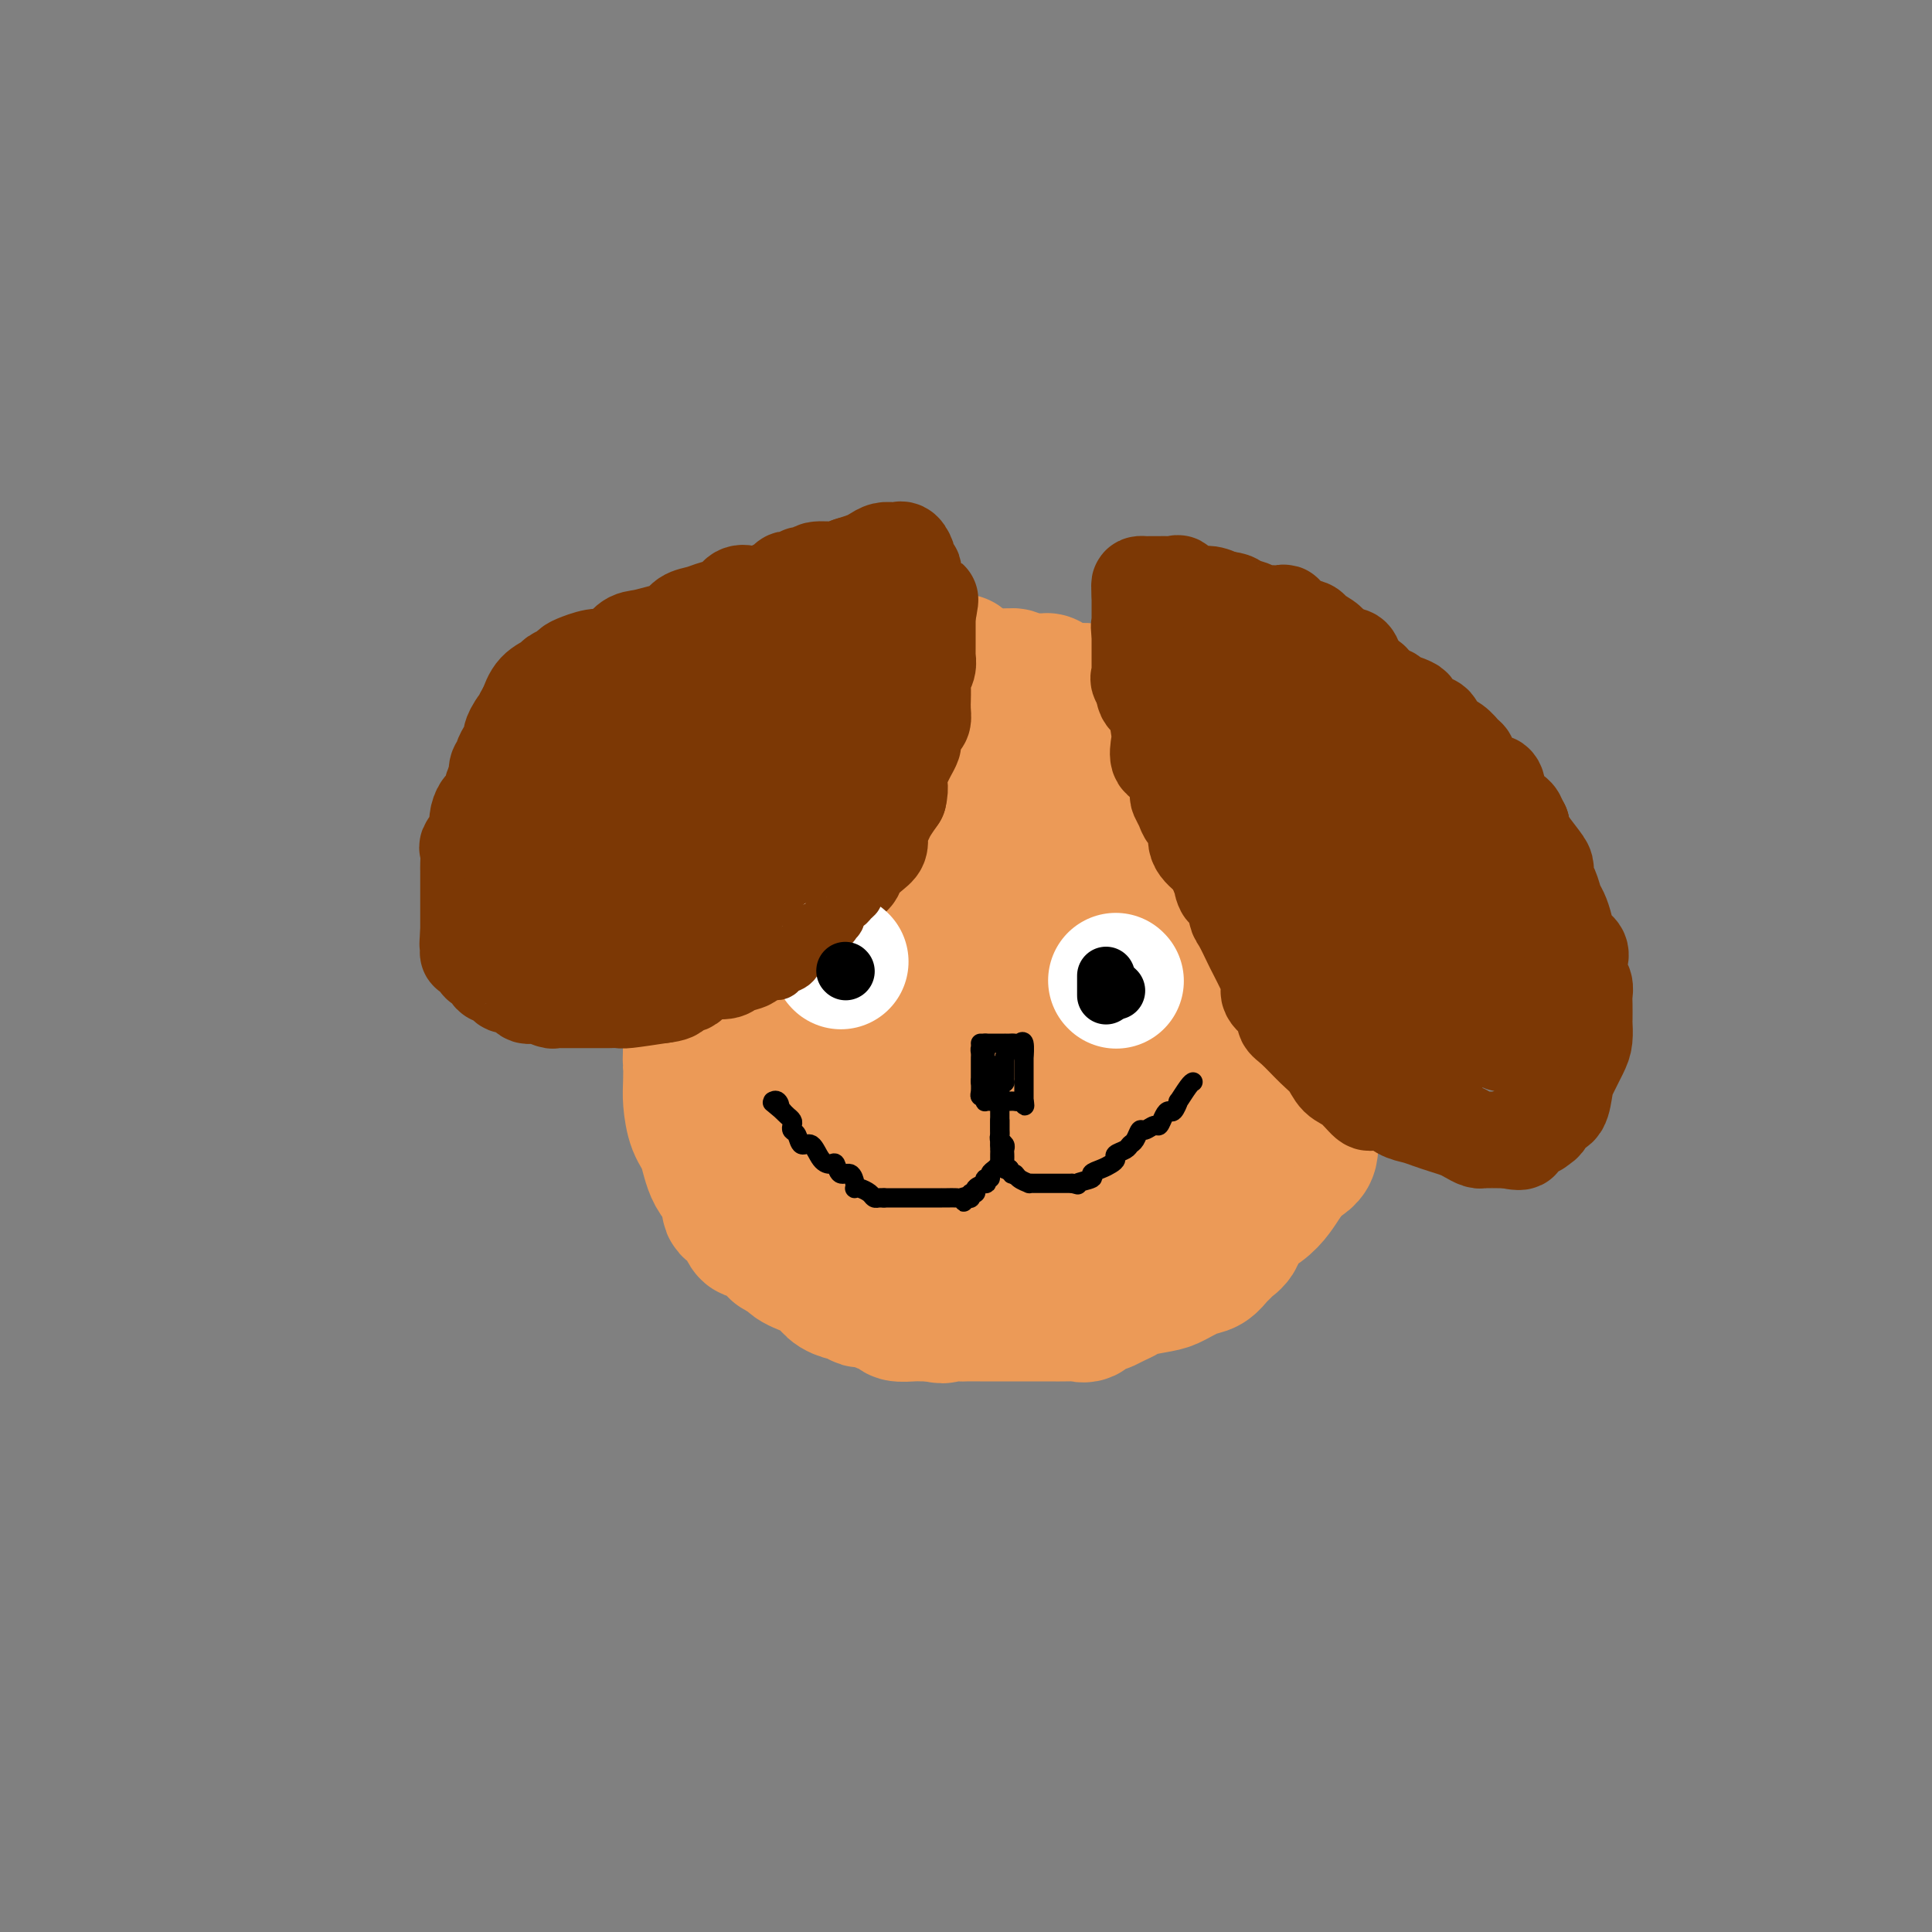 <svg viewBox='0 0 400 400' version='1.1' xmlns='http://www.w3.org/2000/svg' xmlns:xlink='http://www.w3.org/1999/xlink'><rect x="0" y="0" width="400" height="400" fill="#808080" stroke="none"/><g fill='none' stroke='#EC9A57' stroke-width='28' stroke-linecap='round' stroke-linejoin='round'><path d='M211,147c-0.450,-0.312 -0.900,-0.624 -1,-1c-0.100,-0.376 0.150,-0.815 0,-1c-0.150,-0.185 -0.699,-0.116 -1,0c-0.301,0.116 -0.353,0.281 -1,0c-0.647,-0.281 -1.890,-1.006 -3,-2c-1.110,-0.994 -2.087,-2.256 -3,-3c-0.913,-0.744 -1.763,-0.970 -2,-1c-0.237,-0.030 0.140,0.136 0,0c-0.140,-0.136 -0.798,-0.572 -1,-1c-0.202,-0.428 0.052,-0.847 0,-1c-0.052,-0.153 -0.408,-0.041 -1,0c-0.592,0.041 -1.419,0.012 -2,0c-0.581,-0.012 -0.916,-0.005 -1,0c-0.084,0.005 0.084,0.008 0,0c-0.084,-0.008 -0.420,-0.027 -1,0c-0.580,0.027 -1.403,0.100 -2,0c-0.597,-0.100 -0.968,-0.373 -2,0c-1.032,0.373 -2.723,1.392 -4,2c-1.277,0.608 -2.138,0.804 -3,1'/><path d='M183,140c-2.533,0.581 -2.364,0.533 -3,1c-0.636,0.467 -2.075,1.448 -3,2c-0.925,0.552 -1.334,0.674 -2,1c-0.666,0.326 -1.590,0.856 -2,1c-0.410,0.144 -0.308,-0.097 -1,0c-0.692,0.097 -2.178,0.532 -3,1c-0.822,0.468 -0.979,0.968 -1,1c-0.021,0.032 0.094,-0.406 0,0c-0.094,0.406 -0.396,1.654 -1,2c-0.604,0.346 -1.509,-0.212 -2,0c-0.491,0.212 -0.569,1.193 -1,2c-0.431,0.807 -1.215,1.442 -2,2c-0.785,0.558 -1.572,1.041 -2,2c-0.428,0.959 -0.499,2.396 -1,3c-0.501,0.604 -1.432,0.377 -2,1c-0.568,0.623 -0.772,2.097 -1,3c-0.228,0.903 -0.480,1.235 -1,2c-0.520,0.765 -1.309,1.965 -2,3c-0.691,1.035 -1.284,1.907 -2,3c-0.716,1.093 -1.553,2.407 -2,4c-0.447,1.593 -0.502,3.464 -1,5c-0.498,1.536 -1.440,2.736 -2,4c-0.560,1.264 -0.739,2.592 -1,4c-0.261,1.408 -0.606,2.895 -1,5c-0.394,2.105 -0.838,4.829 -1,7c-0.162,2.171 -0.044,3.788 0,5c0.044,1.212 0.012,2.018 0,3c-0.012,0.982 -0.003,2.139 0,3c0.003,0.861 0.001,1.424 0,2c-0.001,0.576 -0.000,1.165 0,2c0.000,0.835 0.000,1.918 0,3'/><path d='M143,217c-0.157,4.351 -0.050,2.727 0,3c0.050,0.273 0.042,2.443 0,4c-0.042,1.557 -0.119,2.503 0,4c0.119,1.497 0.433,3.547 1,5c0.567,1.453 1.388,2.311 2,4c0.612,1.689 1.014,4.209 2,6c0.986,1.791 2.554,2.852 3,4c0.446,1.148 -0.232,2.384 0,3c0.232,0.616 1.374,0.613 2,1c0.626,0.387 0.735,1.163 1,2c0.265,0.837 0.686,1.735 1,2c0.314,0.265 0.522,-0.102 1,0c0.478,0.102 1.225,0.674 2,1c0.775,0.326 1.579,0.405 2,1c0.421,0.595 0.459,1.706 1,2c0.541,0.294 1.586,-0.230 2,0c0.414,0.230 0.199,1.214 1,2c0.801,0.786 2.620,1.372 4,2c1.380,0.628 2.320,1.296 3,2c0.680,0.704 1.098,1.443 2,2c0.902,0.557 2.287,0.933 3,1c0.713,0.067 0.752,-0.175 1,0c0.248,0.175 0.704,0.768 1,1c0.296,0.232 0.430,0.105 1,0c0.570,-0.105 1.574,-0.186 2,0c0.426,0.186 0.274,0.638 1,1c0.726,0.362 2.330,0.633 3,1c0.670,0.367 0.406,0.830 1,1c0.594,0.170 2.044,0.046 3,0c0.956,-0.046 1.416,-0.013 2,0c0.584,0.013 1.292,0.007 2,0'/><path d='M193,272c3.386,0.774 1.851,0.207 2,0c0.149,-0.207 1.982,-0.056 3,0c1.018,0.056 1.220,0.015 2,0c0.780,-0.015 2.138,-0.004 3,0c0.862,0.004 1.230,0.001 2,0c0.770,-0.001 1.943,-0.000 3,0c1.057,0.000 1.998,-0.001 3,0c1.002,0.001 2.065,0.002 3,0c0.935,-0.002 1.741,-0.008 3,0c1.259,0.008 2.971,0.030 4,0c1.029,-0.030 1.374,-0.112 2,0c0.626,0.112 1.532,0.419 2,0c0.468,-0.419 0.496,-1.565 1,-2c0.504,-0.435 1.483,-0.158 2,0c0.517,0.158 0.572,0.197 1,0c0.428,-0.197 1.229,-0.629 2,-1c0.771,-0.371 1.511,-0.681 2,-1c0.489,-0.319 0.725,-0.648 2,-1c1.275,-0.352 3.588,-0.728 5,-1c1.412,-0.272 1.923,-0.441 3,-1c1.077,-0.559 2.719,-1.508 4,-2c1.281,-0.492 2.201,-0.526 3,-1c0.799,-0.474 1.475,-1.386 2,-2c0.525,-0.614 0.897,-0.930 1,-1c0.103,-0.070 -0.065,0.106 0,0c0.065,-0.106 0.363,-0.492 1,-1c0.637,-0.508 1.613,-1.136 2,-2c0.387,-0.864 0.186,-1.964 1,-3c0.814,-1.036 2.642,-2.010 4,-3c1.358,-0.990 2.245,-1.997 3,-3c0.755,-1.003 1.377,-2.001 2,-3'/><path d='M266,244c2.745,-3.404 1.608,-2.913 2,-3c0.392,-0.087 2.311,-0.753 3,-2c0.689,-1.247 0.146,-3.077 0,-4c-0.146,-0.923 0.104,-0.939 1,-2c0.896,-1.061 2.436,-3.166 3,-5c0.564,-1.834 0.151,-3.397 0,-4c-0.151,-0.603 -0.040,-0.247 0,-1c0.040,-0.753 0.011,-2.617 0,-4c-0.011,-1.383 -0.003,-2.285 0,-3c0.003,-0.715 0.001,-1.241 0,-2c-0.001,-0.759 0.000,-1.749 0,-3c-0.000,-1.251 -0.001,-2.763 0,-4c0.001,-1.237 0.004,-2.199 0,-3c-0.004,-0.801 -0.015,-1.440 0,-2c0.015,-0.560 0.057,-1.042 0,-2c-0.057,-0.958 -0.211,-2.393 0,-3c0.211,-0.607 0.789,-0.386 1,-1c0.211,-0.614 0.057,-2.061 0,-3c-0.057,-0.939 -0.015,-1.368 0,-2c0.015,-0.632 0.004,-1.466 0,-2c-0.004,-0.534 -0.001,-0.769 0,-1c0.001,-0.231 -0.000,-0.457 0,-1c0.000,-0.543 0.001,-1.402 0,-2c-0.001,-0.598 -0.004,-0.934 0,-1c0.004,-0.066 0.016,0.139 0,0c-0.016,-0.139 -0.059,-0.621 0,-1c0.059,-0.379 0.220,-0.654 0,-1c-0.220,-0.346 -0.822,-0.763 -1,-1c-0.178,-0.237 0.067,-0.295 0,-1c-0.067,-0.705 -0.448,-2.059 -1,-3c-0.552,-0.941 -1.276,-1.471 -2,-2'/><path d='M272,175c-0.836,-1.429 -0.927,-1.501 -1,-2c-0.073,-0.499 -0.128,-1.426 0,-2c0.128,-0.574 0.440,-0.794 0,-1c-0.440,-0.206 -1.633,-0.397 -2,-1c-0.367,-0.603 0.090,-1.618 0,-2c-0.090,-0.382 -0.728,-0.129 -1,0c-0.272,0.129 -0.178,0.136 0,0c0.178,-0.136 0.441,-0.415 0,-1c-0.441,-0.585 -1.585,-1.475 -2,-2c-0.415,-0.525 -0.100,-0.683 0,-1c0.100,-0.317 -0.014,-0.791 0,-1c0.014,-0.209 0.158,-0.151 0,0c-0.158,0.151 -0.617,0.395 -1,0c-0.383,-0.395 -0.690,-1.430 -1,-2c-0.310,-0.570 -0.622,-0.675 -1,-1c-0.378,-0.325 -0.823,-0.871 -1,-1c-0.177,-0.129 -0.085,0.158 0,0c0.085,-0.158 0.164,-0.761 0,-1c-0.164,-0.239 -0.570,-0.116 -1,0c-0.430,0.116 -0.885,0.223 -1,0c-0.115,-0.223 0.110,-0.778 0,-1c-0.110,-0.222 -0.555,-0.111 -1,0'/><path d='M259,156c-2.178,-2.956 -1.123,-0.845 -1,0c0.123,0.845 -0.688,0.423 -1,0c-0.312,-0.423 -0.126,-0.848 0,-1c0.126,-0.152 0.193,-0.030 0,0c-0.193,0.030 -0.644,-0.030 -1,0c-0.356,0.030 -0.616,0.152 -1,0c-0.384,-0.152 -0.890,-0.577 -1,-1c-0.110,-0.423 0.178,-0.846 0,-1c-0.178,-0.154 -0.822,-0.041 -1,0c-0.178,0.041 0.109,0.009 0,0c-0.109,-0.009 -0.614,0.005 -1,0c-0.386,-0.005 -0.655,-0.027 -1,0c-0.345,0.027 -0.768,0.105 -1,0c-0.232,-0.105 -0.272,-0.391 -1,-1c-0.728,-0.609 -2.143,-1.539 -3,-2c-0.857,-0.461 -1.158,-0.454 -2,-1c-0.842,-0.546 -2.227,-1.647 -3,-2c-0.773,-0.353 -0.935,0.042 -1,0c-0.065,-0.042 -0.032,-0.521 0,-1'/><path d='M240,146c-3.118,-1.774 -1.414,-1.207 -1,-1c0.414,0.207 -0.463,0.056 -1,0c-0.537,-0.056 -0.736,-0.015 -1,0c-0.264,0.015 -0.595,0.004 -1,0c-0.405,-0.004 -0.886,-0.001 -1,0c-0.114,0.001 0.139,0.001 0,0c-0.139,-0.001 -0.669,-0.003 -1,0c-0.331,0.003 -0.462,0.011 -1,0c-0.538,-0.011 -1.482,-0.041 -2,0c-0.518,0.041 -0.608,0.152 -1,0c-0.392,-0.152 -1.085,-0.566 -2,-1c-0.915,-0.434 -2.052,-0.887 -3,-1c-0.948,-0.113 -1.706,0.113 -3,0c-1.294,-0.113 -3.123,-0.566 -4,-1c-0.877,-0.434 -0.802,-0.848 -1,-1c-0.198,-0.152 -0.669,-0.041 -1,0c-0.331,0.041 -0.523,0.012 -1,0c-0.477,-0.012 -1.238,-0.006 -2,0'/><path d='M213,141c-4.355,-0.790 -1.742,-0.265 -1,0c0.742,0.265 -0.386,0.271 -1,0c-0.614,-0.271 -0.713,-0.817 -1,-1c-0.287,-0.183 -0.763,-0.003 -1,0c-0.237,0.003 -0.234,-0.172 -1,0c-0.766,0.172 -2.299,0.691 -3,1c-0.701,0.309 -0.569,0.409 -1,1c-0.431,0.591 -1.425,1.673 -2,2c-0.575,0.327 -0.732,-0.102 -1,0c-0.268,0.102 -0.647,0.734 -1,1c-0.353,0.266 -0.681,0.167 -1,0c-0.319,-0.167 -0.631,-0.400 -1,0c-0.369,0.400 -0.796,1.435 -2,2c-1.204,0.565 -3.186,0.662 -4,1c-0.814,0.338 -0.459,0.917 -1,1c-0.541,0.083 -1.976,-0.331 -3,0c-1.024,0.331 -1.635,1.408 -2,2c-0.365,0.592 -0.483,0.698 -1,1c-0.517,0.302 -1.433,0.801 -2,1c-0.567,0.199 -0.783,0.100 -1,0'/><path d='M182,153c-3.485,2.058 -0.697,1.205 0,1c0.697,-0.205 -0.696,0.240 -1,1c-0.304,0.760 0.480,1.834 0,3c-0.480,1.166 -2.223,2.424 -3,4c-0.777,1.576 -0.586,3.469 -1,6c-0.414,2.531 -1.431,5.701 -2,7c-0.569,1.299 -0.688,0.726 -1,1c-0.312,0.274 -0.816,1.395 -1,2c-0.184,0.605 -0.048,0.694 0,1c0.048,0.306 0.009,0.829 0,1c-0.009,0.171 0.012,-0.010 0,0c-0.012,0.010 -0.056,0.212 0,1c0.056,0.788 0.211,2.162 0,3c-0.211,0.838 -0.789,1.142 -1,2c-0.211,0.858 -0.057,2.272 0,3c0.057,0.728 0.015,0.770 0,1c-0.015,0.230 -0.004,0.649 0,2c0.004,1.351 0.001,3.634 0,5c-0.001,1.366 -0.000,1.814 0,3c0.000,1.186 0.000,3.112 0,5c-0.000,1.888 0.000,3.740 0,5c-0.000,1.260 -0.001,1.928 0,3c0.001,1.072 0.004,2.549 0,4c-0.004,1.451 -0.015,2.876 0,4c0.015,1.124 0.056,1.947 0,3c-0.056,1.053 -0.208,2.337 0,3c0.208,0.663 0.777,0.705 1,1c0.223,0.295 0.101,0.842 0,1c-0.101,0.158 -0.181,-0.073 0,0c0.181,0.073 0.623,0.449 1,1c0.377,0.551 0.688,1.275 1,2'/><path d='M175,232c0.625,1.011 0.687,1.038 1,1c0.313,-0.038 0.876,-0.140 1,0c0.124,0.140 -0.190,0.522 0,1c0.190,0.478 0.883,1.053 1,1c0.117,-0.053 -0.342,-0.734 -1,-1c-0.658,-0.266 -1.514,-0.118 -3,-1c-1.486,-0.882 -3.602,-2.796 -5,-4c-1.398,-1.204 -2.076,-1.698 -3,-3c-0.924,-1.302 -2.093,-3.412 -3,-5c-0.907,-1.588 -1.553,-2.656 -2,-4c-0.447,-1.344 -0.694,-2.966 -1,-4c-0.306,-1.034 -0.670,-1.481 -1,-2c-0.330,-0.519 -0.624,-1.110 -1,-2c-0.376,-0.890 -0.833,-2.079 -1,-3c-0.167,-0.921 -0.045,-1.572 0,-2c0.045,-0.428 0.013,-0.632 0,-1c-0.013,-0.368 -0.009,-0.901 0,-1c0.009,-0.099 0.021,0.235 0,0c-0.021,-0.235 -0.076,-1.040 0,-2c0.076,-0.960 0.283,-2.075 1,-3c0.717,-0.925 1.945,-1.660 3,-3c1.055,-1.340 1.938,-3.284 3,-5c1.062,-1.716 2.303,-3.205 4,-5c1.697,-1.795 3.848,-3.898 6,-6'/><path d='M174,178c3.647,-3.839 4.764,-3.937 6,-5c1.236,-1.063 2.590,-3.093 6,-5c3.410,-1.907 8.874,-3.692 13,-5c4.126,-1.308 6.913,-2.140 9,-3c2.087,-0.860 3.475,-1.747 5,-2c1.525,-0.253 3.187,0.128 4,0c0.813,-0.128 0.778,-0.767 1,-1c0.222,-0.233 0.700,-0.062 1,0c0.300,0.062 0.423,0.016 1,0c0.577,-0.016 1.607,0.000 2,0c0.393,-0.000 0.147,-0.016 1,0c0.853,0.016 2.804,0.063 4,0c1.196,-0.063 1.636,-0.236 2,0c0.364,0.236 0.651,0.880 1,1c0.349,0.120 0.760,-0.285 1,0c0.240,0.285 0.309,1.258 1,2c0.691,0.742 2.005,1.251 3,2c0.995,0.749 1.671,1.738 3,3c1.329,1.262 3.311,2.798 5,4c1.689,1.202 3.085,2.069 4,3c0.915,0.931 1.348,1.925 2,3c0.652,1.075 1.523,2.230 2,3c0.477,0.770 0.561,1.154 1,2c0.439,0.846 1.234,2.152 2,3c0.766,0.848 1.504,1.238 2,2c0.496,0.762 0.749,1.898 1,3c0.251,1.102 0.500,2.172 1,3c0.500,0.828 1.250,1.414 2,2'/><path d='M260,193c2.023,4.136 0.581,3.977 0,4c-0.581,0.023 -0.299,0.229 0,1c0.299,0.771 0.616,2.108 1,3c0.384,0.892 0.835,1.341 1,2c0.165,0.659 0.045,1.529 0,2c-0.045,0.471 -0.015,0.544 0,1c0.015,0.456 0.016,1.295 0,3c-0.016,1.705 -0.049,4.277 0,6c0.049,1.723 0.181,2.598 0,4c-0.181,1.402 -0.675,3.333 -1,5c-0.325,1.667 -0.481,3.072 -1,4c-0.519,0.928 -1.400,1.381 -2,2c-0.600,0.619 -0.919,1.404 -1,2c-0.081,0.596 0.076,1.002 0,1c-0.076,-0.002 -0.385,-0.412 -1,0c-0.615,0.412 -1.536,1.647 -2,2c-0.464,0.353 -0.471,-0.176 -1,0c-0.529,0.176 -1.580,1.056 -3,2c-1.420,0.944 -3.207,1.952 -5,3c-1.793,1.048 -3.590,2.137 -5,3c-1.410,0.863 -2.433,1.499 -3,2c-0.567,0.501 -0.678,0.866 -1,1c-0.322,0.134 -0.856,0.036 -1,0c-0.144,-0.036 0.102,-0.010 0,0c-0.102,0.010 -0.551,0.005 -1,0'/><path d='M234,246c-4.245,2.829 -1.858,0.902 -1,0c0.858,-0.902 0.187,-0.778 -2,0c-2.187,0.778 -5.890,2.208 -9,3c-3.110,0.792 -5.626,0.944 -8,1c-2.374,0.056 -4.606,0.016 -7,0c-2.394,-0.016 -4.949,-0.009 -7,0c-2.051,0.009 -3.599,0.018 -5,0c-1.401,-0.018 -2.654,-0.065 -4,0c-1.346,0.065 -2.783,0.240 -4,0c-1.217,-0.240 -2.214,-0.897 -3,-1c-0.786,-0.103 -1.363,0.348 -2,0c-0.637,-0.348 -1.336,-1.494 -2,-2c-0.664,-0.506 -1.292,-0.372 -2,-1c-0.708,-0.628 -1.495,-2.018 -2,-3c-0.505,-0.982 -0.728,-1.558 -1,-2c-0.272,-0.442 -0.594,-0.752 -1,-1c-0.406,-0.248 -0.897,-0.433 -1,-1c-0.103,-0.567 0.183,-1.516 0,-2c-0.183,-0.484 -0.833,-0.504 -1,-1c-0.167,-0.496 0.151,-1.467 0,-2c-0.151,-0.533 -0.769,-0.629 -1,-1c-0.231,-0.371 -0.074,-1.016 0,-2c0.074,-0.984 0.064,-2.306 0,-3c-0.064,-0.694 -0.181,-0.761 0,-1c0.181,-0.239 0.660,-0.650 1,-1c0.340,-0.350 0.543,-0.638 1,-1c0.457,-0.362 1.169,-0.799 2,-1c0.831,-0.201 1.779,-0.167 3,-1c1.221,-0.833 2.713,-2.532 4,-4c1.287,-1.468 2.368,-2.705 4,-4c1.632,-1.295 3.816,-2.647 6,-4'/><path d='M192,211c4.472,-3.849 5.153,-4.970 6,-6c0.847,-1.030 1.860,-1.968 3,-3c1.140,-1.032 2.405,-2.157 3,-3c0.595,-0.843 0.518,-1.402 1,-2c0.482,-0.598 1.522,-1.234 2,-2c0.478,-0.766 0.393,-1.663 1,-2c0.607,-0.337 1.907,-0.114 3,-1c1.093,-0.886 1.981,-2.882 3,-4c1.019,-1.118 2.170,-1.357 3,-2c0.830,-0.643 1.340,-1.689 2,-2c0.660,-0.311 1.472,0.113 2,0c0.528,-0.113 0.774,-0.763 1,-1c0.226,-0.237 0.432,-0.062 1,0c0.568,0.062 1.500,0.012 2,0c0.500,-0.012 0.570,0.014 1,1c0.430,0.986 1.219,2.932 2,4c0.781,1.068 1.553,1.258 2,2c0.447,0.742 0.568,2.035 1,3c0.432,0.965 1.173,1.603 2,3c0.827,1.397 1.739,3.554 2,5c0.261,1.446 -0.130,2.180 0,3c0.130,0.820 0.782,1.726 1,3c0.218,1.274 0.002,2.915 0,4c-0.002,1.085 0.211,1.615 0,2c-0.211,0.385 -0.844,0.625 -1,1c-0.156,0.375 0.165,0.885 0,1c-0.165,0.115 -0.818,-0.165 -1,0c-0.182,0.165 0.106,0.776 0,1c-0.106,0.224 -0.605,0.060 -1,0c-0.395,-0.060 -0.684,-0.017 -1,0c-0.316,0.017 -0.658,0.009 -1,0'/><path d='M231,216c-0.314,0.548 1.401,-0.583 -1,0c-2.401,0.583 -8.918,2.878 -12,4c-3.082,1.122 -2.728,1.071 -4,2c-1.272,0.929 -4.171,2.838 -7,4c-2.829,1.162 -5.587,1.577 -7,2c-1.413,0.423 -1.481,0.853 -2,1c-0.519,0.147 -1.488,0.011 -2,0c-0.512,-0.011 -0.565,0.102 -1,0c-0.435,-0.102 -1.251,-0.421 -2,-1c-0.749,-0.579 -1.432,-1.419 -2,-2c-0.568,-0.581 -1.020,-0.904 -2,-2c-0.980,-1.096 -2.487,-2.965 -3,-4c-0.513,-1.035 -0.032,-1.234 0,-2c0.032,-0.766 -0.384,-2.098 -1,-3c-0.616,-0.902 -1.433,-1.375 -2,-3c-0.567,-1.625 -0.884,-4.401 -1,-6c-0.116,-1.599 -0.031,-2.021 0,-3c0.031,-0.979 0.006,-2.515 0,-4c-0.006,-1.485 0.005,-2.921 0,-4c-0.005,-1.079 -0.027,-1.802 0,-2c0.027,-0.198 0.102,0.129 0,0c-0.102,-0.129 -0.383,-0.716 0,-1c0.383,-0.284 1.429,-0.266 2,0c0.571,0.266 0.667,0.781 1,1c0.333,0.219 0.904,0.141 1,0c0.096,-0.141 -0.282,-0.346 0,0c0.282,0.346 1.223,1.242 2,2c0.777,0.758 1.388,1.379 2,2'/><path d='M190,197c1.186,0.978 0.151,0.922 0,1c-0.151,0.078 0.584,0.288 1,1c0.416,0.712 0.515,1.925 1,3c0.485,1.075 1.356,2.011 2,3c0.644,0.989 1.060,2.032 2,3c0.940,0.968 2.404,1.862 3,3c0.596,1.138 0.325,2.519 1,4c0.675,1.481 2.298,3.061 3,4c0.702,0.939 0.483,1.235 1,2c0.517,0.765 1.769,1.999 3,3c1.231,1.001 2.442,1.771 3,2c0.558,0.229 0.464,-0.082 1,0c0.536,0.082 1.703,0.557 2,1c0.297,0.443 -0.274,0.856 0,1c0.274,0.144 1.394,0.021 2,0c0.606,-0.021 0.698,0.059 1,0c0.302,-0.059 0.813,-0.259 1,0c0.187,0.259 0.049,0.976 0,0c-0.049,-0.976 -0.010,-3.645 0,-7c0.010,-3.355 -0.008,-7.394 0,-11c0.008,-3.606 0.044,-6.777 0,-10c-0.044,-3.223 -0.167,-6.498 -1,-9c-0.833,-2.502 -2.376,-4.230 -3,-6c-0.624,-1.770 -0.327,-3.582 -1,-5c-0.673,-1.418 -2.314,-2.442 -3,-4c-0.686,-1.558 -0.415,-3.650 -1,-5c-0.585,-1.350 -2.024,-1.957 -3,-3c-0.976,-1.043 -1.488,-2.521 -2,-4'/><path d='M203,164c-2.411,-4.398 -1.938,-1.894 -2,-2c-0.062,-0.106 -0.658,-2.824 -1,-4c-0.342,-1.176 -0.431,-0.810 -1,-1c-0.569,-0.190 -1.618,-0.935 -2,-1c-0.382,-0.065 -0.097,0.551 0,1c0.097,0.449 0.006,0.730 0,1c-0.006,0.270 0.071,0.529 0,1c-0.071,0.471 -0.292,1.156 0,3c0.292,1.844 1.096,4.849 2,8c0.904,3.151 1.908,6.448 3,10c1.092,3.552 2.272,7.357 5,13c2.728,5.643 7.004,13.123 10,18c2.996,4.877 4.713,7.152 6,9c1.287,1.848 2.142,3.269 3,4c0.858,0.731 1.717,0.771 2,1c0.283,0.229 -0.009,0.648 0,1c0.009,0.352 0.319,0.637 1,1c0.681,0.363 1.733,0.804 2,1c0.267,0.196 -0.252,0.146 0,0c0.252,-0.146 1.276,-0.389 2,0c0.724,0.389 1.150,1.411 2,2c0.850,0.589 2.125,0.746 3,1c0.875,0.254 1.351,0.607 2,1c0.649,0.393 1.471,0.827 2,1c0.529,0.173 0.764,0.087 1,0'/><path d='M243,233c2.199,1.083 0.198,0.290 -1,0c-1.198,-0.290 -1.592,-0.078 -2,0c-0.408,0.078 -0.831,0.022 -1,0c-0.169,-0.022 -0.085,-0.011 0,0'/></g>
<g fill='none' stroke='#7C3805' stroke-width='20' stroke-linecap='round' stroke-linejoin='round'><path d='M237,143c-0.091,0.304 -0.182,0.608 0,1c0.182,0.392 0.635,0.872 1,1c0.365,0.128 0.640,-0.097 1,1c0.360,1.097 0.803,3.515 1,5c0.197,1.485 0.148,2.036 0,3c-0.148,0.964 -0.393,2.342 0,3c0.393,0.658 1.425,0.595 2,1c0.575,0.405 0.693,1.277 1,2c0.307,0.723 0.802,1.295 1,2c0.198,0.705 0.099,1.541 0,2c-0.099,0.459 -0.198,0.541 0,1c0.198,0.459 0.691,1.295 1,2c0.309,0.705 0.433,1.281 1,2c0.567,0.719 1.577,1.582 2,2c0.423,0.418 0.258,0.390 0,1c-0.258,0.610 -0.608,1.856 0,3c0.608,1.144 2.174,2.184 3,3c0.826,0.816 0.913,1.408 1,2'/><path d='M252,180c2.440,6.343 1.039,3.699 1,3c-0.039,-0.699 1.284,0.545 2,2c0.716,1.455 0.825,3.120 1,4c0.175,0.880 0.416,0.974 1,2c0.584,1.026 1.512,2.984 2,4c0.488,1.016 0.535,1.091 1,2c0.465,0.909 1.349,2.653 2,4c0.651,1.347 1.068,2.298 1,3c-0.068,0.702 -0.622,1.153 0,2c0.622,0.847 2.422,2.088 3,3c0.578,0.912 -0.064,1.494 0,2c0.064,0.506 0.835,0.935 2,2c1.165,1.065 2.725,2.766 4,4c1.275,1.234 2.264,2.001 3,3c0.736,0.999 1.219,2.230 2,3c0.781,0.770 1.861,1.080 3,2c1.139,0.920 2.339,2.449 3,3c0.661,0.551 0.785,0.122 1,0c0.215,-0.122 0.522,0.061 1,0c0.478,-0.061 1.128,-0.367 2,0c0.872,0.367 1.967,1.408 3,2c1.033,0.592 2.006,0.736 3,1c0.994,0.264 2.010,0.649 3,1c0.990,0.351 1.953,0.668 3,1c1.047,0.332 2.178,0.677 3,1c0.822,0.323 1.337,0.622 2,1c0.663,0.378 1.476,0.833 2,1c0.524,0.167 0.759,0.045 1,0c0.241,-0.045 0.488,-0.012 1,0c0.512,0.012 1.289,0.003 2,0c0.711,-0.003 1.355,-0.002 2,0'/><path d='M312,236c4.786,1.058 2.251,-0.298 2,-1c-0.251,-0.702 1.782,-0.749 3,-1c1.218,-0.251 1.622,-0.707 2,-1c0.378,-0.293 0.730,-0.422 1,-1c0.270,-0.578 0.457,-1.604 1,-2c0.543,-0.396 1.442,-0.163 2,-1c0.558,-0.837 0.777,-2.743 1,-4c0.223,-1.257 0.452,-1.865 1,-3c0.548,-1.135 1.415,-2.797 2,-4c0.585,-1.203 0.889,-1.946 1,-3c0.111,-1.054 0.031,-2.418 0,-3c-0.031,-0.582 -0.012,-0.381 0,-1c0.012,-0.619 0.017,-2.056 0,-3c-0.017,-0.944 -0.055,-1.394 0,-2c0.055,-0.606 0.204,-1.369 0,-2c-0.204,-0.631 -0.762,-1.130 -1,-2c-0.238,-0.870 -0.158,-2.110 0,-3c0.158,-0.890 0.393,-1.431 0,-2c-0.393,-0.569 -1.414,-1.167 -2,-2c-0.586,-0.833 -0.735,-1.899 -1,-3c-0.265,-1.101 -0.645,-2.235 -1,-3c-0.355,-0.765 -0.685,-1.162 -1,-2c-0.315,-0.838 -0.617,-2.119 -1,-3c-0.383,-0.881 -0.849,-1.363 -1,-2c-0.151,-0.637 0.012,-1.428 0,-2c-0.012,-0.572 -0.199,-0.924 -1,-2c-0.801,-1.076 -2.215,-2.876 -3,-4c-0.785,-1.124 -0.942,-1.572 -1,-2c-0.058,-0.428 -0.017,-0.837 0,-1c0.017,-0.163 0.008,-0.082 0,0'/><path d='M315,171c-2.128,-4.227 -1.449,-0.793 -1,0c0.449,0.793 0.667,-1.055 0,-2c-0.667,-0.945 -2.220,-0.988 -3,-2c-0.780,-1.012 -0.786,-2.992 -1,-4c-0.214,-1.008 -0.634,-1.044 -1,-1c-0.366,0.044 -0.676,0.166 -1,0c-0.324,-0.166 -0.660,-0.622 -1,-1c-0.340,-0.378 -0.682,-0.678 -1,-1c-0.318,-0.322 -0.612,-0.667 -1,-1c-0.388,-0.333 -0.871,-0.655 -1,-1c-0.129,-0.345 0.096,-0.712 0,-1c-0.096,-0.288 -0.515,-0.496 -1,-1c-0.485,-0.504 -1.037,-1.305 -2,-2c-0.963,-0.695 -2.336,-1.285 -3,-2c-0.664,-0.715 -0.619,-1.555 -1,-2c-0.381,-0.445 -1.188,-0.497 -2,-1c-0.812,-0.503 -1.628,-1.459 -2,-2c-0.372,-0.541 -0.299,-0.667 -1,-1c-0.701,-0.333 -2.177,-0.874 -3,-1c-0.823,-0.126 -0.994,0.162 -1,0c-0.006,-0.162 0.153,-0.775 0,-1c-0.153,-0.225 -0.618,-0.060 -1,0c-0.382,0.060 -0.681,0.017 -1,0c-0.319,-0.017 -0.660,-0.009 -1,0'/><path d='M285,144c-2.660,-1.544 -1.309,-0.403 -1,0c0.309,0.403 -0.424,0.070 -1,0c-0.576,-0.070 -0.993,0.125 -1,0c-0.007,-0.125 0.398,-0.569 0,-1c-0.398,-0.431 -1.598,-0.847 -2,-1c-0.402,-0.153 -0.006,-0.041 0,0c0.006,0.041 -0.379,0.012 -1,0c-0.621,-0.012 -1.478,-0.006 -2,0c-0.522,0.006 -0.710,0.012 -1,0c-0.290,-0.012 -0.681,-0.042 -1,0c-0.319,0.042 -0.565,0.155 -1,0c-0.435,-0.155 -1.059,-0.578 -2,-1c-0.941,-0.422 -2.200,-0.844 -4,-1c-1.800,-0.156 -4.142,-0.046 -6,0c-1.858,0.046 -3.233,0.026 -4,0c-0.767,-0.026 -0.927,-0.060 -1,0c-0.073,0.060 -0.061,0.212 0,0c0.061,-0.212 0.170,-0.788 0,-1c-0.170,-0.212 -0.620,-0.061 -1,0c-0.380,0.061 -0.690,0.030 -1,0'/><path d='M255,139c-4.802,-0.772 -1.809,-0.203 -1,0c0.809,0.203 -0.568,0.040 -1,0c-0.432,-0.040 0.080,0.045 0,0c-0.080,-0.045 -0.753,-0.218 -1,0c-0.247,0.218 -0.067,0.826 0,1c0.067,0.174 0.021,-0.088 0,0c-0.021,0.088 -0.018,0.524 0,1c0.018,0.476 0.049,0.990 0,2c-0.049,1.010 -0.178,2.514 0,4c0.178,1.486 0.664,2.952 1,5c0.336,2.048 0.524,4.678 1,7c0.476,2.322 1.241,4.335 2,6c0.759,1.665 1.513,2.982 2,4c0.487,1.018 0.708,1.736 1,2c0.292,0.264 0.655,0.076 1,0c0.345,-0.076 0.673,-0.038 1,0'/><path d='M261,171c1.315,1.747 1.103,0.113 1,0c-0.103,-0.113 -0.097,1.293 0,2c0.097,0.707 0.283,0.713 1,1c0.717,0.287 1.963,0.855 3,2c1.037,1.145 1.863,2.866 3,5c1.137,2.134 2.583,4.682 4,7c1.417,2.318 2.803,4.406 4,6c1.197,1.594 2.206,2.695 3,4c0.794,1.305 1.375,2.813 2,4c0.625,1.187 1.294,2.053 2,3c0.706,0.947 1.450,1.977 2,3c0.550,1.023 0.908,2.041 2,4c1.092,1.959 2.920,4.859 4,7c1.080,2.141 1.412,3.523 2,5c0.588,1.477 1.432,3.048 2,4c0.568,0.952 0.859,1.285 1,2c0.141,0.715 0.133,1.812 0,1c-0.133,-0.812 -0.389,-3.532 0,-7c0.389,-3.468 1.424,-7.682 2,-12c0.576,-4.318 0.694,-8.739 1,-13c0.306,-4.261 0.802,-8.360 1,-12c0.198,-3.640 0.099,-6.820 0,-10'/><path d='M301,177c0.614,-9.555 0.148,-6.441 0,-6c-0.148,0.441 0.021,-1.789 0,-3c-0.021,-1.211 -0.231,-1.401 -1,-2c-0.769,-0.599 -2.097,-1.606 -3,-3c-0.903,-1.394 -1.380,-3.176 -2,-5c-0.620,-1.824 -1.381,-3.691 -2,-5c-0.619,-1.309 -1.096,-2.062 -2,-3c-0.904,-0.938 -2.235,-2.061 -3,-3c-0.765,-0.939 -0.963,-1.692 -1,-2c-0.037,-0.308 0.088,-0.169 0,0c-0.088,0.169 -0.391,0.367 -1,0c-0.609,-0.367 -1.526,-1.301 -2,-2c-0.474,-0.699 -0.505,-1.165 -1,-2c-0.495,-0.835 -1.453,-2.040 -2,-3c-0.547,-0.960 -0.681,-1.675 -1,-2c-0.319,-0.325 -0.821,-0.260 -1,0c-0.179,0.260 -0.035,0.716 0,1c0.035,0.284 -0.040,0.397 0,1c0.040,0.603 0.196,1.698 1,3c0.804,1.302 2.255,2.812 3,5c0.745,2.188 0.784,5.054 1,7c0.216,1.946 0.608,2.973 1,4'/><path d='M285,157c0.929,3.367 0.253,1.284 0,1c-0.253,-0.284 -0.082,1.231 0,2c0.082,0.769 0.074,0.790 0,1c-0.074,0.210 -0.216,0.608 0,1c0.216,0.392 0.790,0.779 1,1c0.210,0.221 0.056,0.276 0,1c-0.056,0.724 -0.015,2.119 0,3c0.015,0.881 0.004,1.250 0,2c-0.004,0.750 -0.001,1.881 0,4c0.001,2.119 -0.002,5.225 0,7c0.002,1.775 0.007,2.217 0,3c-0.007,0.783 -0.025,1.907 0,3c0.025,1.093 0.093,2.157 0,3c-0.093,0.843 -0.349,1.467 -1,2c-0.651,0.533 -1.699,0.977 -2,2c-0.301,1.023 0.145,2.626 0,3c-0.145,0.374 -0.882,-0.480 -1,-1c-0.118,-0.520 0.381,-0.706 0,-1c-0.381,-0.294 -1.642,-0.695 -2,-2c-0.358,-1.305 0.189,-3.516 0,-5c-0.189,-1.484 -1.112,-2.243 -2,-3c-0.888,-0.757 -1.739,-1.511 -2,-2c-0.261,-0.489 0.068,-0.711 0,-1c-0.068,-0.289 -0.534,-0.644 -1,-1'/><path d='M275,180c-1.177,-2.742 -0.119,-1.598 0,-2c0.119,-0.402 -0.700,-2.350 -1,-3c-0.300,-0.650 -0.080,-0.002 0,0c0.080,0.002 0.020,-0.642 0,-1c-0.020,-0.358 -0.002,-0.429 0,-1c0.002,-0.571 -0.014,-1.643 0,-2c0.014,-0.357 0.056,-0.001 0,0c-0.056,0.001 -0.211,-0.354 0,-1c0.211,-0.646 0.787,-1.582 1,-2c0.213,-0.418 0.061,-0.319 0,-1c-0.061,-0.681 -0.031,-2.144 0,-3c0.031,-0.856 0.064,-1.107 0,-2c-0.064,-0.893 -0.224,-2.428 0,-4c0.224,-1.572 0.833,-3.182 1,-4c0.167,-0.818 -0.109,-0.845 0,-1c0.109,-0.155 0.603,-0.438 1,-1c0.397,-0.562 0.696,-1.403 1,-2c0.304,-0.597 0.611,-0.951 1,-1c0.389,-0.049 0.858,0.207 1,0c0.142,-0.207 -0.045,-0.876 0,-1c0.045,-0.124 0.322,0.298 1,1c0.678,0.702 1.756,1.683 3,3c1.244,1.317 2.655,2.969 4,4c1.345,1.031 2.626,1.439 4,4c1.374,2.561 2.843,7.274 4,10c1.157,2.726 2.004,3.465 3,5c0.996,1.535 2.142,3.867 3,6c0.858,2.133 1.429,4.066 2,6'/><path d='M304,187c2.327,4.660 2.144,2.810 2,3c-0.144,0.190 -0.249,2.420 0,4c0.249,1.580 0.851,2.510 1,4c0.149,1.490 -0.156,3.541 0,5c0.156,1.459 0.774,2.327 1,3c0.226,0.673 0.060,1.151 0,2c-0.060,0.849 -0.014,2.069 0,3c0.014,0.931 -0.004,1.574 0,2c0.004,0.426 0.028,0.636 0,1c-0.028,0.364 -0.110,0.882 0,1c0.110,0.118 0.411,-0.164 1,0c0.589,0.164 1.465,0.772 2,1c0.535,0.228 0.730,0.075 1,0c0.270,-0.075 0.616,-0.070 1,0c0.384,0.070 0.804,0.207 1,0c0.196,-0.207 0.166,-0.756 0,-1c-0.166,-0.244 -0.468,-0.181 -1,-1c-0.532,-0.819 -1.295,-2.520 -2,-4c-0.705,-1.480 -1.353,-2.740 -2,-4'/><path d='M309,206c-1.142,-1.855 -1.497,-1.494 -2,-2c-0.503,-0.506 -1.155,-1.879 -2,-3c-0.845,-1.121 -1.884,-1.991 -3,-3c-1.116,-1.009 -2.310,-2.157 -3,-3c-0.690,-0.843 -0.877,-1.381 -2,-2c-1.123,-0.619 -3.181,-1.317 -4,-2c-0.819,-0.683 -0.401,-1.349 -1,-2c-0.599,-0.651 -2.217,-1.288 -3,-2c-0.783,-0.712 -0.730,-1.500 -1,-2c-0.270,-0.500 -0.864,-0.711 -1,-1c-0.136,-0.289 0.185,-0.655 0,-1c-0.185,-0.345 -0.874,-0.669 -1,-1c-0.126,-0.331 0.313,-0.670 0,-1c-0.313,-0.330 -1.377,-0.652 -2,-1c-0.623,-0.348 -0.806,-0.724 -1,-1c-0.194,-0.276 -0.398,-0.454 -1,-1c-0.602,-0.546 -1.601,-1.460 -2,-2c-0.399,-0.540 -0.197,-0.704 0,-1c0.197,-0.296 0.390,-0.722 0,-1c-0.390,-0.278 -1.362,-0.407 -2,-1c-0.638,-0.593 -0.944,-1.651 -1,-2c-0.056,-0.349 0.136,0.010 0,0c-0.136,-0.010 -0.600,-0.388 -1,-1c-0.400,-0.612 -0.737,-1.459 -1,-2c-0.263,-0.541 -0.452,-0.776 -1,-1c-0.548,-0.224 -1.456,-0.438 -2,-1c-0.544,-0.562 -0.723,-1.474 -1,-2c-0.277,-0.526 -0.652,-0.667 -1,-1c-0.348,-0.333 -0.671,-0.859 -1,-1c-0.329,-0.141 -0.666,0.103 -1,0c-0.334,-0.103 -0.667,-0.551 -1,-1'/><path d='M267,161c-6.436,-7.428 -1.528,-3.497 0,-2c1.528,1.497 -0.326,0.560 -1,0c-0.674,-0.560 -0.170,-0.742 0,-1c0.170,-0.258 0.005,-0.591 0,-1c-0.005,-0.409 0.151,-0.894 0,-1c-0.151,-0.106 -0.607,0.168 -1,0c-0.393,-0.168 -0.721,-0.776 -1,-1c-0.279,-0.224 -0.508,-0.064 -1,0c-0.492,0.064 -1.246,0.032 -2,0'/><path d='M261,155c-0.969,-0.884 -0.392,-0.093 -1,0c-0.608,0.093 -2.400,-0.510 -3,-1c-0.600,-0.490 -0.007,-0.866 0,-1c0.007,-0.134 -0.571,-0.025 -1,0c-0.429,0.025 -0.710,-0.035 -1,0c-0.290,0.035 -0.588,0.163 -1,0c-0.412,-0.163 -0.937,-0.618 -1,-1c-0.063,-0.382 0.336,-0.692 0,-1c-0.336,-0.308 -1.407,-0.615 -2,-1c-0.593,-0.385 -0.709,-0.849 -1,-1c-0.291,-0.151 -0.757,0.009 -1,0c-0.243,-0.009 -0.261,-0.187 -1,-1c-0.739,-0.813 -2.198,-2.259 -3,-3c-0.802,-0.741 -0.947,-0.776 -1,-1c-0.053,-0.224 -0.015,-0.635 0,-1c0.015,-0.365 0.008,-0.682 0,-1'/><path d='M244,142c-1.610,-1.870 -0.634,-1.044 0,-1c0.634,0.044 0.926,-0.695 1,-1c0.074,-0.305 -0.069,-0.177 0,0c0.069,0.177 0.351,0.401 1,0c0.649,-0.401 1.665,-1.428 2,-2c0.335,-0.572 -0.012,-0.689 0,-1c0.012,-0.311 0.384,-0.815 1,-1c0.616,-0.185 1.475,-0.049 2,0c0.525,0.049 0.717,0.013 1,0c0.283,-0.013 0.656,-0.004 1,0c0.344,0.004 0.659,0.001 1,0c0.341,-0.001 0.707,-0.000 1,0c0.293,0.000 0.511,0.000 1,0c0.489,-0.000 1.248,-0.001 2,0c0.752,0.001 1.496,0.004 2,0c0.504,-0.004 0.766,-0.015 1,0c0.234,0.015 0.438,0.056 1,0c0.562,-0.056 1.482,-0.208 2,0c0.518,0.208 0.634,0.777 1,1c0.366,0.223 0.983,0.098 1,0c0.017,-0.098 -0.567,-0.171 0,0c0.567,0.171 2.283,0.585 4,1'/><path d='M270,138c3.281,0.244 1.982,-0.146 2,0c0.018,0.146 1.353,0.827 2,1c0.647,0.173 0.607,-0.164 1,0c0.393,0.164 1.219,0.829 2,1c0.781,0.171 1.518,-0.150 2,0c0.482,0.150 0.708,0.772 1,1c0.292,0.228 0.651,0.063 1,0c0.349,-0.063 0.689,-0.025 1,0c0.311,0.025 0.594,0.035 1,0c0.406,-0.035 0.934,-0.115 1,0c0.066,0.115 -0.329,0.426 0,1c0.329,0.574 1.384,1.411 2,2c0.616,0.589 0.795,0.931 1,1c0.205,0.069 0.437,-0.134 1,0c0.563,0.134 1.458,0.605 2,1c0.542,0.395 0.733,0.714 1,1c0.267,0.286 0.610,0.539 1,1c0.390,0.461 0.826,1.132 1,2c0.174,0.868 0.087,1.934 0,3'/><path d='M293,153c1.713,2.447 0.995,2.563 1,3c0.005,0.437 0.732,1.195 1,2c0.268,0.805 0.077,1.659 0,2c-0.077,0.341 -0.038,0.171 0,0'/><path d='M174,124c-0.499,0.113 -0.998,0.226 -1,0c-0.002,-0.226 0.494,-0.793 0,-1c-0.494,-0.207 -1.978,-0.056 -3,0c-1.022,0.056 -1.583,0.015 -2,0c-0.417,-0.015 -0.689,-0.004 -1,0c-0.311,0.004 -0.661,0.001 -1,0c-0.339,-0.001 -0.668,-0.000 -1,0c-0.332,0.000 -0.666,0.000 -1,0c-0.334,-0.000 -0.667,-0.000 -1,0'/><path d='M163,123c-2.329,-0.139 -2.650,0.015 -3,0c-0.350,-0.015 -0.727,-0.197 -1,0c-0.273,0.197 -0.442,0.774 -1,1c-0.558,0.226 -1.504,0.102 -2,0c-0.496,-0.102 -0.541,-0.182 -1,0c-0.459,0.182 -1.330,0.625 -2,1c-0.670,0.375 -1.137,0.682 -2,1c-0.863,0.318 -2.122,0.649 -3,1c-0.878,0.351 -1.376,0.723 -2,1c-0.624,0.277 -1.374,0.459 -2,1c-0.626,0.541 -1.127,1.441 -2,2c-0.873,0.559 -2.117,0.776 -3,1c-0.883,0.224 -1.405,0.455 -2,1c-0.595,0.545 -1.264,1.403 -2,2c-0.736,0.597 -1.541,0.933 -2,1c-0.459,0.067 -0.572,-0.136 -1,0c-0.428,0.136 -1.171,0.610 -2,1c-0.829,0.390 -1.745,0.695 -2,1c-0.255,0.305 0.152,0.609 0,1c-0.152,0.391 -0.862,0.867 -1,1c-0.138,0.133 0.297,-0.078 0,0c-0.297,0.078 -1.327,0.443 -2,1c-0.673,0.557 -0.989,1.304 -2,2c-1.011,0.696 -2.717,1.342 -4,2c-1.283,0.658 -2.141,1.329 -3,2'/><path d='M116,147c-4.632,3.145 -2.211,2.008 -2,2c0.211,-0.008 -1.790,1.115 -3,2c-1.210,0.885 -1.631,1.534 -2,2c-0.369,0.466 -0.685,0.750 -1,1c-0.315,0.250 -0.627,0.465 -1,1c-0.373,0.535 -0.807,1.390 -1,2c-0.193,0.610 -0.147,0.975 0,1c0.147,0.025 0.394,-0.289 0,0c-0.394,0.289 -1.429,1.182 -2,2c-0.571,0.818 -0.678,1.563 -1,2c-0.322,0.437 -0.861,0.568 -1,1c-0.139,0.432 0.120,1.167 0,2c-0.120,0.833 -0.619,1.765 -1,2c-0.381,0.235 -0.646,-0.227 -1,0c-0.354,0.227 -0.799,1.144 -1,2c-0.201,0.856 -0.159,1.652 0,2c0.159,0.348 0.435,0.249 0,1c-0.435,0.751 -1.581,2.350 -2,3c-0.419,0.650 -0.112,0.349 0,1c0.112,0.651 0.030,2.254 0,3c-0.030,0.746 -0.008,0.637 0,1c0.008,0.363 0.002,1.200 0,2c-0.002,0.800 -0.001,1.562 0,2c0.001,0.438 0.000,0.550 0,1c-0.000,0.450 -0.000,1.238 0,2c0.000,0.762 0.000,1.497 0,2c-0.000,0.503 -0.000,0.774 0,1c0.000,0.226 0.000,0.407 0,1c-0.000,0.593 -0.000,1.598 0,2c0.000,0.402 0.000,0.201 0,0'/><path d='M97,193c-0.313,4.040 -0.094,2.139 0,2c0.094,-0.139 0.063,1.482 0,2c-0.063,0.518 -0.159,-0.068 0,0c0.159,0.068 0.572,0.792 1,1c0.428,0.208 0.872,-0.098 1,0c0.128,0.098 -0.059,0.600 0,1c0.059,0.400 0.362,0.698 1,1c0.638,0.302 1.609,0.607 2,1c0.391,0.393 0.202,0.874 0,1c-0.202,0.126 -0.416,-0.102 0,0c0.416,0.102 1.461,0.534 2,1c0.539,0.466 0.572,0.966 1,1c0.428,0.034 1.252,-0.397 2,0c0.748,0.397 1.419,1.623 2,2c0.581,0.377 1.073,-0.095 2,0c0.927,0.095 2.290,0.758 3,1c0.710,0.242 0.768,0.065 1,0c0.232,-0.065 0.638,-0.017 1,0c0.362,0.017 0.678,0.005 1,0c0.322,-0.005 0.648,-0.001 1,0c0.352,0.001 0.728,0.000 1,0c0.272,-0.000 0.439,-0.000 1,0c0.561,0.000 1.516,-0.000 2,0c0.484,0.000 0.496,0.001 1,0c0.504,-0.001 1.500,-0.003 2,0c0.500,0.003 0.505,0.011 1,0c0.495,-0.011 1.479,-0.041 2,0c0.521,0.041 0.577,0.155 2,0c1.423,-0.155 4.211,-0.577 7,-1'/><path d='M137,206c4.631,-0.481 2.207,-1.683 2,-2c-0.207,-0.317 1.801,0.252 3,0c1.199,-0.252 1.587,-1.324 2,-2c0.413,-0.676 0.851,-0.954 2,-1c1.149,-0.046 3.008,0.142 4,0c0.992,-0.142 1.116,-0.613 2,-1c0.884,-0.387 2.527,-0.691 3,-1c0.473,-0.309 -0.222,-0.622 0,-1c0.222,-0.378 1.363,-0.822 2,-1c0.637,-0.178 0.769,-0.089 1,0c0.231,0.089 0.561,0.177 1,0c0.439,-0.177 0.985,-0.618 1,-1c0.015,-0.382 -0.503,-0.703 0,-1c0.503,-0.297 2.026,-0.568 3,-1c0.974,-0.432 1.398,-1.023 2,-2c0.602,-0.977 1.380,-2.338 2,-3c0.620,-0.662 1.082,-0.624 2,-1c0.918,-0.376 2.293,-1.166 3,-2c0.707,-0.834 0.747,-1.713 1,-2c0.253,-0.287 0.718,0.018 1,0c0.282,-0.018 0.381,-0.361 1,-1c0.619,-0.639 1.760,-1.576 2,-2c0.240,-0.424 -0.420,-0.336 0,-1c0.420,-0.664 1.920,-2.079 3,-3c1.080,-0.921 1.742,-1.348 2,-2c0.258,-0.652 0.113,-1.528 0,-2c-0.113,-0.472 -0.195,-0.539 0,-1c0.195,-0.461 0.668,-1.316 1,-2c0.332,-0.684 0.523,-1.195 1,-2c0.477,-0.805 1.238,-1.902 2,-3'/><path d='M186,165c0.570,-2.296 -0.005,-3.035 0,-4c0.005,-0.965 0.590,-2.156 1,-3c0.410,-0.844 0.645,-1.339 1,-2c0.355,-0.661 0.830,-1.487 1,-2c0.170,-0.513 0.035,-0.714 0,-1c-0.035,-0.286 0.029,-0.656 0,-1c-0.029,-0.344 -0.151,-0.661 0,-1c0.151,-0.339 0.576,-0.701 1,-1c0.424,-0.299 0.846,-0.535 1,-1c0.154,-0.465 0.040,-1.160 0,-2c-0.040,-0.840 -0.007,-1.824 0,-2c0.007,-0.176 -0.012,0.458 0,0c0.012,-0.458 0.056,-2.006 0,-3c-0.056,-0.994 -0.211,-1.435 0,-2c0.211,-0.565 0.789,-1.255 1,-2c0.211,-0.745 0.057,-1.544 0,-2c-0.057,-0.456 -0.015,-0.570 0,-1c0.015,-0.430 0.004,-1.176 0,-2c-0.004,-0.824 -0.001,-1.726 0,-2c0.001,-0.274 0.000,0.081 0,0c-0.000,-0.081 -0.000,-0.599 0,-1c0.000,-0.401 0.000,-0.685 0,-1c-0.000,-0.315 -0.000,-0.661 0,-1c0.000,-0.339 0.000,-0.669 0,-1'/><path d='M192,127c0.987,-5.771 0.453,-1.198 0,0c-0.453,1.198 -0.826,-0.978 -1,-2c-0.174,-1.022 -0.151,-0.890 0,-1c0.151,-0.110 0.429,-0.464 0,-1c-0.429,-0.536 -1.564,-1.256 -2,-2c-0.436,-0.744 -0.172,-1.513 0,-2c0.172,-0.487 0.252,-0.691 0,-1c-0.252,-0.309 -0.838,-0.724 -1,-1c-0.162,-0.276 0.098,-0.413 0,-1c-0.098,-0.587 -0.554,-1.622 -1,-2c-0.446,-0.378 -0.882,-0.098 -1,0c-0.118,0.098 0.082,0.015 0,0c-0.082,-0.015 -0.447,0.037 -1,0c-0.553,-0.037 -1.292,-0.165 -2,0c-0.708,0.165 -1.383,0.621 -2,1c-0.617,0.379 -1.176,0.680 -2,1c-0.824,0.320 -1.912,0.660 -3,1'/><path d='M176,117c-2.147,0.708 -2.014,0.978 -3,1c-0.986,0.022 -3.090,-0.204 -4,0c-0.910,0.204 -0.625,0.838 -1,1c-0.375,0.162 -1.409,-0.150 -2,0c-0.591,0.150 -0.739,0.761 -1,1c-0.261,0.239 -0.633,0.106 -1,0c-0.367,-0.106 -0.727,-0.186 -1,0c-0.273,0.186 -0.458,0.638 -1,1c-0.542,0.362 -1.440,0.633 -2,1c-0.560,0.367 -0.783,0.828 -1,1c-0.217,0.172 -0.427,0.053 -1,0c-0.573,-0.053 -1.507,-0.039 -2,0c-0.493,0.039 -0.543,0.105 -1,0c-0.457,-0.105 -1.319,-0.380 -2,0c-0.681,0.380 -1.179,1.415 -2,2c-0.821,0.585 -1.965,0.720 -3,1c-1.035,0.280 -1.961,0.706 -3,1c-1.039,0.294 -2.193,0.458 -3,1c-0.807,0.542 -1.269,1.463 -2,2c-0.731,0.537 -1.731,0.689 -3,1c-1.269,0.311 -2.809,0.780 -4,1c-1.191,0.220 -2.035,0.191 -3,1c-0.965,0.809 -2.050,2.454 -3,3c-0.950,0.546 -1.764,-0.008 -3,0c-1.236,0.008 -2.893,0.579 -4,1c-1.107,0.421 -1.665,0.692 -2,1c-0.335,0.308 -0.446,0.654 -1,1c-0.554,0.346 -1.551,0.691 -2,1c-0.449,0.309 -0.352,0.583 -1,1c-0.648,0.417 -2.042,0.976 -3,2c-0.958,1.024 -1.479,2.512 -2,4'/><path d='M109,147c-1.674,2.046 -0.360,2.162 0,2c0.360,-0.162 -0.233,-0.601 -1,0c-0.767,0.601 -1.707,2.241 -2,3c-0.293,0.759 0.061,0.636 0,1c-0.061,0.364 -0.538,1.215 -1,2c-0.462,0.785 -0.908,1.506 -1,2c-0.092,0.494 0.172,0.762 0,1c-0.172,0.238 -0.778,0.445 -1,1c-0.222,0.555 -0.059,1.459 0,2c0.059,0.541 0.016,0.720 0,1c-0.016,0.280 -0.004,0.663 0,1c0.004,0.337 0.001,0.629 0,1c-0.001,0.371 0.001,0.823 0,1c-0.001,0.177 -0.004,0.081 0,1c0.004,0.919 0.015,2.852 0,4c-0.015,1.148 -0.057,1.510 0,2c0.057,0.490 0.211,1.109 0,2c-0.211,0.891 -0.789,2.054 -1,3c-0.211,0.946 -0.057,1.674 0,2c0.057,0.326 0.015,0.249 0,1c-0.015,0.751 -0.004,2.330 0,3c0.004,0.670 0.001,0.431 0,1c-0.001,0.569 -0.000,1.946 0,3c0.000,1.054 0.000,1.784 0,2c-0.000,0.216 -0.000,-0.081 0,0c0.000,0.081 0.000,0.541 0,1'/><path d='M102,190c-0.094,4.521 0.170,1.323 1,0c0.830,-1.323 2.224,-0.771 3,-1c0.776,-0.229 0.934,-1.237 3,-5c2.066,-3.763 6.041,-10.279 8,-13c1.959,-2.721 1.901,-1.646 2,-2c0.099,-0.354 0.356,-2.137 1,-3c0.644,-0.863 1.674,-0.805 2,-1c0.326,-0.195 -0.052,-0.644 0,-1c0.052,-0.356 0.535,-0.620 1,-1c0.465,-0.380 0.912,-0.876 1,-1c0.088,-0.124 -0.181,0.124 0,0c0.181,-0.124 0.814,-0.619 1,-1c0.186,-0.381 -0.074,-0.649 0,-1c0.074,-0.351 0.481,-0.787 1,-1c0.519,-0.213 1.148,-0.204 3,-1c1.852,-0.796 4.926,-2.398 8,-4'/><path d='M137,154c3.120,-1.284 5.419,-1.994 8,-3c2.581,-1.006 5.445,-2.306 7,-3c1.555,-0.694 1.802,-0.781 2,-1c0.198,-0.219 0.346,-0.570 1,-1c0.654,-0.430 1.814,-0.938 3,-1c1.186,-0.062 2.399,0.323 4,0c1.601,-0.323 3.592,-1.354 5,-2c1.408,-0.646 2.234,-0.908 3,-1c0.766,-0.092 1.473,-0.014 2,0c0.527,0.014 0.873,-0.037 1,0c0.127,0.037 0.034,0.161 0,0c-0.034,-0.161 -0.009,-0.609 0,-1c0.009,-0.391 0.002,-0.726 0,-1c-0.002,-0.274 -0.001,-0.486 0,-1c0.001,-0.514 0.000,-1.331 0,-2c-0.000,-0.669 -0.000,-1.191 0,-2c0.000,-0.809 0.000,-1.904 0,-3'/><path d='M173,132c0.036,-1.790 0.127,-1.264 0,-1c-0.127,0.264 -0.472,0.266 -1,0c-0.528,-0.266 -1.241,-0.800 -2,-1c-0.759,-0.200 -1.565,-0.065 -2,0c-0.435,0.065 -0.499,0.061 -1,0c-0.501,-0.061 -1.437,-0.181 -2,0c-0.563,0.181 -0.752,0.661 -2,1c-1.248,0.339 -3.555,0.538 -5,1c-1.445,0.462 -2.026,1.188 -3,2c-0.974,0.812 -2.339,1.710 -3,2c-0.661,0.290 -0.618,-0.030 -1,0c-0.382,0.030 -1.189,0.408 -2,1c-0.811,0.592 -1.624,1.398 -2,2c-0.376,0.602 -0.314,1.001 -1,2c-0.686,0.999 -2.121,2.597 -3,4c-0.879,1.403 -1.202,2.610 -2,4c-0.798,1.390 -2.070,2.963 -3,4c-0.930,1.037 -1.517,1.538 -2,3c-0.483,1.462 -0.861,3.883 -1,5c-0.139,1.117 -0.038,0.928 0,1c0.038,0.072 0.012,0.404 0,1c-0.012,0.596 -0.011,1.457 0,2c0.011,0.543 0.032,0.769 0,1c-0.032,0.231 -0.116,0.466 0,1c0.116,0.534 0.432,1.369 0,2c-0.432,0.631 -1.611,1.060 -2,2c-0.389,0.940 0.012,2.390 0,3c-0.012,0.610 -0.436,0.380 -1,1c-0.564,0.620 -1.267,2.090 -2,3c-0.733,0.910 -1.495,1.260 -2,2c-0.505,0.740 -0.752,1.870 -1,3'/><path d='M127,183c-1.870,2.554 -2.543,1.938 -3,2c-0.457,0.062 -0.696,0.800 -1,1c-0.304,0.200 -0.672,-0.139 -1,0c-0.328,0.139 -0.617,0.758 -1,1c-0.383,0.242 -0.862,0.109 -1,0c-0.138,-0.109 0.064,-0.193 0,0c-0.064,0.193 -0.395,0.663 -1,1c-0.605,0.337 -1.483,0.542 -2,1c-0.517,0.458 -0.674,1.169 -1,2c-0.326,0.831 -0.820,1.782 -1,2c-0.180,0.218 -0.045,-0.295 0,0c0.045,0.295 0.001,1.400 0,2c-0.001,0.600 0.041,0.697 0,1c-0.041,0.303 -0.165,0.812 0,1c0.165,0.188 0.619,0.054 1,0c0.381,-0.054 0.691,-0.027 1,0'/><path d='M117,197c0.126,1.237 0.439,0.331 1,0c0.561,-0.331 1.368,-0.085 2,0c0.632,0.085 1.088,0.011 2,0c0.912,-0.011 2.279,0.043 3,0c0.721,-0.043 0.795,-0.182 3,-1c2.205,-0.818 6.540,-2.316 9,-3c2.460,-0.684 3.046,-0.554 4,-1c0.954,-0.446 2.275,-1.468 4,-2c1.725,-0.532 3.853,-0.572 6,-1c2.147,-0.428 4.312,-1.242 6,-2c1.688,-0.758 2.900,-1.459 4,-2c1.100,-0.541 2.087,-0.923 3,-1c0.913,-0.077 1.750,0.152 2,0c0.250,-0.152 -0.088,-0.686 0,-1c0.088,-0.314 0.602,-0.409 1,-1c0.398,-0.591 0.681,-1.680 1,-3c0.319,-1.320 0.674,-2.872 1,-4c0.326,-1.128 0.623,-1.831 1,-3c0.377,-1.169 0.834,-2.803 1,-4c0.166,-1.197 0.041,-1.956 0,-3c-0.041,-1.044 0.000,-2.374 0,-3c-0.000,-0.626 -0.043,-0.549 0,-1c0.043,-0.451 0.171,-1.431 0,-3c-0.171,-1.569 -0.641,-3.727 -1,-5c-0.359,-1.273 -0.607,-1.662 -1,-2c-0.393,-0.338 -0.930,-0.627 -1,-1c-0.070,-0.373 0.327,-0.831 0,-1c-0.327,-0.169 -1.379,-0.048 -2,0c-0.621,0.048 -0.810,0.024 -1,0'/><path d='M165,149c-1.169,-1.210 -1.090,0.264 -1,1c0.090,0.736 0.191,0.735 0,1c-0.191,0.265 -0.674,0.796 -1,1c-0.326,0.204 -0.494,0.079 -1,1c-0.506,0.921 -1.348,2.887 -2,4c-0.652,1.113 -1.112,1.373 -2,2c-0.888,0.627 -2.202,1.620 -3,3c-0.798,1.380 -1.079,3.147 -2,4c-0.921,0.853 -2.480,0.793 -4,2c-1.520,1.207 -2.999,3.682 -4,5c-1.001,1.318 -1.523,1.480 -2,2c-0.477,0.520 -0.908,1.397 -1,2c-0.092,0.603 0.154,0.932 0,1c-0.154,0.068 -0.707,-0.125 -1,0c-0.293,0.125 -0.326,0.567 0,1c0.326,0.433 1.010,0.856 1,1c-0.010,0.144 -0.714,0.010 0,0c0.714,-0.010 2.844,0.103 4,0c1.156,-0.103 1.336,-0.423 2,-1c0.664,-0.577 1.812,-1.412 3,-2c1.188,-0.588 2.416,-0.930 3,-1c0.584,-0.070 0.524,0.131 1,0c0.476,-0.131 1.490,-0.596 2,-1c0.510,-0.404 0.518,-0.747 1,-1c0.482,-0.253 1.437,-0.414 2,-1c0.563,-0.586 0.732,-1.596 1,-2c0.268,-0.404 0.634,-0.202 1,0'/><path d='M162,171c2.851,-2.114 1.979,-2.901 2,-4c0.021,-1.099 0.934,-2.512 2,-4c1.066,-1.488 2.286,-3.050 3,-5c0.714,-1.950 0.923,-4.288 1,-6c0.077,-1.712 0.021,-2.799 0,-4c-0.021,-1.201 -0.006,-2.516 0,-3c0.006,-0.484 0.002,-0.138 0,0c-0.002,0.138 -0.001,0.069 0,0'/><path d='M255,174c-0.452,-0.342 -0.904,-0.683 -1,-1c-0.096,-0.317 0.163,-0.609 0,-1c-0.163,-0.391 -0.747,-0.879 -1,-1c-0.253,-0.121 -0.175,0.126 0,0c0.175,-0.126 0.446,-0.625 0,-1c-0.446,-0.375 -1.608,-0.627 -2,-1c-0.392,-0.373 -0.013,-0.868 0,-1c0.013,-0.132 -0.339,0.098 -1,0c-0.661,-0.098 -1.631,-0.524 -2,-1c-0.369,-0.476 -0.136,-1.002 0,-1c0.136,0.002 0.176,0.534 0,0c-0.176,-0.534 -0.568,-2.132 -1,-3c-0.432,-0.868 -0.903,-1.006 -1,-1c-0.097,0.006 0.180,0.156 0,0c-0.180,-0.156 -0.818,-0.619 -1,-1c-0.182,-0.381 0.091,-0.680 0,-1c-0.091,-0.320 -0.545,-0.660 -1,-1'/><path d='M244,159c-1.642,-2.495 -0.248,-1.233 0,-1c0.248,0.233 -0.652,-0.564 -1,-1c-0.348,-0.436 -0.145,-0.511 0,-1c0.145,-0.489 0.232,-1.392 0,-2c-0.232,-0.608 -0.784,-0.922 -1,-1c-0.216,-0.078 -0.097,0.081 0,0c0.097,-0.081 0.170,-0.403 0,-1c-0.170,-0.597 -0.584,-1.469 -1,-2c-0.416,-0.531 -0.833,-0.720 -1,-1c-0.167,-0.280 -0.083,-0.653 0,-1c0.083,-0.347 0.166,-0.670 0,-1c-0.166,-0.330 -0.581,-0.666 -1,-1c-0.419,-0.334 -0.844,-0.667 -1,-1c-0.156,-0.333 -0.045,-0.667 0,-1c0.045,-0.333 0.022,-0.667 0,-1'/><path d='M238,143c-0.807,-2.658 0.176,-1.303 0,-1c-0.176,0.303 -1.511,-0.448 -2,-1c-0.489,-0.552 -0.131,-0.906 0,-1c0.131,-0.094 0.035,0.073 0,0c-0.035,-0.073 -0.009,-0.386 0,-1c0.009,-0.614 0.003,-1.529 0,-2c-0.003,-0.471 -0.001,-0.497 0,-1c0.001,-0.503 0.000,-1.481 0,-2c-0.000,-0.519 -0.000,-0.577 0,-1c0.000,-0.423 0.000,-1.212 0,-2'/><path d='M236,131c-0.309,-2.035 -0.083,-1.123 0,-1c0.083,0.123 0.022,-0.545 0,-1c-0.022,-0.455 -0.006,-0.699 0,-1c0.006,-0.301 0.002,-0.659 0,-1c-0.002,-0.341 -0.000,-0.666 0,-1c0.000,-0.334 0.000,-0.677 0,-1c-0.000,-0.323 -0.000,-0.625 0,-1c0.000,-0.375 0.000,-0.821 0,-1c-0.000,-0.179 -0.000,-0.089 0,0'/><path d='M236,123c-0.048,-1.691 -0.168,-1.917 0,-2c0.168,-0.083 0.625,-0.022 1,0c0.375,0.022 0.669,0.007 1,0c0.331,-0.007 0.699,-0.004 1,0c0.301,0.004 0.534,0.009 1,0c0.466,-0.009 1.163,-0.031 2,0c0.837,0.031 1.813,0.116 2,0c0.187,-0.116 -0.414,-0.433 0,0c0.414,0.433 1.842,1.617 3,2c1.158,0.383 2.045,-0.033 3,0c0.955,0.033 1.977,0.517 3,1'/><path d='M253,124c3.156,0.337 2.546,0.679 3,1c0.454,0.321 1.970,0.622 3,1c1.030,0.378 1.572,0.832 2,1c0.428,0.168 0.741,0.049 1,0c0.259,-0.049 0.465,-0.028 1,0c0.535,0.028 1.398,0.063 2,0c0.602,-0.063 0.943,-0.224 1,0c0.057,0.224 -0.170,0.832 0,1c0.170,0.168 0.737,-0.106 1,0c0.263,0.106 0.223,0.592 1,1c0.777,0.408 2.373,0.739 3,1c0.627,0.261 0.286,0.452 1,1c0.714,0.548 2.482,1.452 3,2c0.518,0.548 -0.216,0.739 0,1c0.216,0.261 1.382,0.591 2,1c0.618,0.409 0.688,0.897 1,1c0.312,0.103 0.868,-0.180 1,0c0.132,0.180 -0.158,0.822 0,1c0.158,0.178 0.763,-0.110 1,0c0.237,0.110 0.105,0.617 0,1c-0.105,0.383 -0.182,0.642 0,1c0.182,0.358 0.623,0.817 1,1c0.377,0.183 0.688,0.092 1,0'/><path d='M282,140c1.580,1.665 0.031,0.827 0,1c-0.031,0.173 1.456,1.356 2,2c0.544,0.644 0.145,0.750 0,1c-0.145,0.250 -0.036,0.644 0,1c0.036,0.356 -0.001,0.673 0,1c0.001,0.327 0.039,0.665 0,1c-0.039,0.335 -0.155,0.667 0,1c0.155,0.333 0.580,0.668 1,1c0.420,0.332 0.834,0.663 1,1c0.166,0.337 0.083,0.682 0,1c-0.083,0.318 -0.166,0.611 0,1c0.166,0.389 0.580,0.875 1,1c0.420,0.125 0.844,-0.111 1,0c0.156,0.111 0.042,0.568 0,1c-0.042,0.432 -0.012,0.838 0,1c0.012,0.162 0.006,0.081 0,0'/></g>
<g fill='none' stroke='#FFFFFF' stroke-width='28' stroke-linecap='round' stroke-linejoin='round'><path d='M231,203c0.000,0.000 0.100,0.100 0.1,0.1'/><path d='M174,199c0.000,0.000 0.100,0.100 0.1,0.1'/></g>
<g fill='none' stroke='#7C3805' stroke-width='12' stroke-linecap='round' stroke-linejoin='round'><path d='M156,200c0.333,0.423 0.667,0.846 1,1c0.333,0.154 0.666,0.038 1,0c0.334,-0.038 0.671,0.002 1,0c0.329,-0.002 0.652,-0.047 1,0c0.348,0.047 0.723,0.185 1,0c0.277,-0.185 0.456,-0.693 1,-1c0.544,-0.307 1.451,-0.412 2,-1c0.549,-0.588 0.739,-1.659 1,-2c0.261,-0.341 0.592,0.050 1,0c0.408,-0.050 0.892,-0.539 1,-1c0.108,-0.461 -0.159,-0.894 0,-1c0.159,-0.106 0.746,0.116 1,0c0.254,-0.116 0.176,-0.570 0,-1c-0.176,-0.430 -0.449,-0.837 0,-1c0.449,-0.163 1.621,-0.082 2,0c0.379,0.082 -0.035,0.166 0,0c0.035,-0.166 0.517,-0.583 1,-1'/><path d='M171,192c1.635,-1.399 1.222,-0.896 1,-1c-0.222,-0.104 -0.252,-0.815 0,-1c0.252,-0.185 0.785,0.157 1,0c0.215,-0.157 0.113,-0.812 0,-1c-0.113,-0.188 -0.238,0.090 0,0c0.238,-0.090 0.838,-0.549 1,-1c0.162,-0.451 -0.114,-0.895 0,-1c0.114,-0.105 0.618,0.130 1,0c0.382,-0.130 0.642,-0.626 1,-1c0.358,-0.374 0.814,-0.625 1,-1c0.186,-0.375 0.103,-0.874 0,-1c-0.103,-0.126 -0.224,0.121 0,0c0.224,-0.121 0.795,-0.610 1,-1c0.205,-0.390 0.045,-0.682 0,-1c-0.045,-0.318 0.025,-0.663 0,-1c-0.025,-0.337 -0.147,-0.665 0,-1c0.147,-0.335 0.561,-0.675 1,-1c0.439,-0.325 0.901,-0.633 1,-1c0.099,-0.367 -0.166,-0.791 0,-1c0.166,-0.209 0.762,-0.203 1,0c0.238,0.203 0.119,0.601 0,1'/><path d='M181,178c1.547,-2.000 0.415,0.000 0,1c-0.415,1.000 -0.112,1.000 0,1c0.112,0.000 0.032,0.000 0,0c-0.032,0.000 -0.016,0.000 0,0'/></g>
<g fill='none' stroke='#000000' stroke-width='12' stroke-linecap='round' stroke-linejoin='round'><path d='M231,205c0.000,0.000 0.100,0.100 0.1,0.1'/><path d='M175,201c0.000,0.000 0.100,0.100 0.1,0.1'/></g>
<g fill='none' stroke='#000000' stroke-width='4' stroke-linecap='round' stroke-linejoin='round'><path d='M203,216c0.000,0.000 1.000,0.000 1,0'/><path d='M204,216c0.354,0.000 0.739,0.000 1,0c0.261,-0.000 0.399,-0.000 1,0c0.601,0.000 1.666,0.001 2,0c0.334,-0.001 -0.065,-0.003 0,0c0.065,0.003 0.592,0.013 1,0c0.408,-0.013 0.698,-0.048 1,0c0.302,0.048 0.617,0.181 1,0c0.383,-0.181 0.835,-0.674 1,0c0.165,0.674 0.044,2.517 0,3c-0.044,0.483 -0.012,-0.393 0,0c0.012,0.393 0.003,2.054 0,3c-0.003,0.946 -0.001,1.178 0,2c0.001,0.822 0.000,2.235 0,3c-0.000,0.765 -0.000,0.883 0,1'/><path d='M212,228c0.202,1.856 0.208,0.497 0,0c-0.208,-0.497 -0.628,-0.133 -1,0c-0.372,0.133 -0.695,0.036 -1,0c-0.305,-0.036 -0.592,-0.009 -1,0c-0.408,0.009 -0.936,0.002 -1,0c-0.064,-0.002 0.337,0.000 0,0c-0.337,-0.000 -1.411,-0.004 -2,0c-0.589,0.004 -0.693,0.015 -1,0c-0.307,-0.015 -0.818,-0.056 -1,0c-0.182,0.056 -0.035,0.209 0,0c0.035,-0.209 -0.043,-0.781 0,-1c0.043,-0.219 0.208,-0.083 0,0c-0.208,0.083 -0.788,0.115 -1,0c-0.212,-0.115 -0.057,-0.377 0,-1c0.057,-0.623 0.016,-1.607 0,-2c-0.016,-0.393 -0.008,-0.197 0,0'/><path d='M203,224c0.000,-0.582 0.000,-0.537 0,-1c-0.000,-0.463 -0.001,-1.434 0,-2c0.001,-0.566 0.003,-0.726 0,-1c-0.003,-0.274 -0.011,-0.661 0,-1c0.011,-0.339 0.041,-0.630 0,-1c-0.041,-0.370 -0.155,-0.820 0,-1c0.155,-0.180 0.577,-0.090 1,0'/><path d='M204,217c0.151,-1.135 0.030,-0.473 0,0c-0.030,0.473 0.031,0.756 0,1c-0.031,0.244 -0.153,0.447 0,1c0.153,0.553 0.580,1.455 1,2c0.420,0.545 0.834,0.734 1,1c0.166,0.266 0.083,0.608 0,1c-0.083,0.392 -0.166,0.834 0,1c0.166,0.166 0.580,0.057 1,0c0.420,-0.057 0.845,-0.060 1,0c0.155,0.060 0.042,0.184 0,0c-0.042,-0.184 -0.011,-0.676 0,-1c0.011,-0.324 0.003,-0.478 0,-1c-0.003,-0.522 -0.001,-1.410 0,-2c0.001,-0.590 0.000,-0.883 0,-1c-0.000,-0.117 -0.000,-0.059 0,0'/><path d='M208,219c0.333,-0.833 0.167,-0.417 0,0'/><path d='M207,222c0.000,0.303 0.000,0.606 0,1c0.000,0.394 0.000,0.879 0,1c0.000,0.121 0.000,-0.122 0,0c-0.000,0.122 0.000,0.607 0,1c-0.000,0.393 0.000,0.693 0,1c-0.000,0.307 0.000,0.621 0,1c0.000,0.379 0.000,0.823 0,1c0.000,0.177 0.000,0.089 0,0'/><path d='M207,228c0.000,1.107 0.000,0.875 0,1c0.000,0.125 0.000,0.607 0,1c-0.000,0.393 0.000,0.696 0,1c-0.000,0.304 0.000,0.610 0,1c-0.000,0.390 0.000,0.864 0,1c0.000,0.136 0.000,-0.067 0,0c0.000,0.067 0.000,0.403 0,1c0.000,0.597 0.000,1.456 0,2c-0.000,0.544 0.000,0.772 0,1'/><path d='M207,237c0.000,1.570 0.001,0.994 0,1c-0.001,0.006 -0.003,0.593 0,1c0.003,0.407 0.011,0.634 0,1c-0.011,0.366 -0.040,0.873 0,1c0.040,0.127 0.151,-0.125 0,0c-0.151,0.125 -0.563,0.626 -1,1c-0.437,0.374 -0.900,0.621 -1,1c-0.100,0.379 0.161,0.889 0,1c-0.161,0.111 -0.746,-0.176 -1,0c-0.254,0.176 -0.177,0.817 0,1c0.177,0.183 0.455,-0.091 0,0c-0.455,0.091 -1.641,0.546 -2,1c-0.359,0.454 0.110,0.905 0,1c-0.110,0.095 -0.799,-0.167 -1,0c-0.201,0.167 0.085,0.762 0,1c-0.085,0.238 -0.543,0.119 -1,0'/><path d='M200,248c-1.031,1.702 -0.108,0.456 0,0c0.108,-0.456 -0.597,-0.122 -1,0c-0.403,0.122 -0.502,0.033 -1,0c-0.498,-0.033 -1.394,-0.009 -2,0c-0.606,0.009 -0.923,0.002 -1,0c-0.077,-0.002 0.085,-0.001 0,0c-0.085,0.001 -0.417,0.000 -1,0c-0.583,-0.000 -1.415,-0.000 -2,0c-0.585,0.000 -0.921,0.000 -1,0c-0.079,-0.000 0.099,-0.000 0,0c-0.099,0.000 -0.474,0.000 -1,0c-0.526,-0.000 -1.202,-0.000 -2,0c-0.798,0.000 -1.719,0.000 -2,0c-0.281,-0.000 0.079,-0.000 0,0c-0.079,0.000 -0.598,0.000 -1,0c-0.402,-0.000 -0.686,-0.000 -1,0c-0.314,0.000 -0.657,0.000 -1,0'/><path d='M183,248c-2.870,0.003 -1.546,0.011 -1,0c0.546,-0.011 0.314,-0.042 0,0c-0.314,0.042 -0.711,0.155 -1,0c-0.289,-0.155 -0.469,-0.579 -1,-1c-0.531,-0.421 -1.412,-0.839 -2,-1c-0.588,-0.161 -0.882,-0.066 -1,0c-0.118,0.066 -0.059,0.101 0,0c0.059,-0.101 0.119,-0.338 0,-1c-0.119,-0.662 -0.416,-1.747 -1,-2c-0.584,-0.253 -1.455,0.327 -2,0c-0.545,-0.327 -0.766,-1.560 -1,-2c-0.234,-0.440 -0.482,-0.086 -1,0c-0.518,0.086 -1.305,-0.095 -2,-1c-0.695,-0.905 -1.297,-2.533 -2,-3c-0.703,-0.467 -1.508,0.226 -2,0c-0.492,-0.226 -0.671,-1.370 -1,-2c-0.329,-0.630 -0.809,-0.746 -1,-1c-0.191,-0.254 -0.092,-0.645 0,-1c0.092,-0.355 0.179,-0.672 0,-1c-0.179,-0.328 -0.622,-0.665 -1,-1c-0.378,-0.335 -0.689,-0.667 -1,-1'/><path d='M162,230c-3.491,-2.951 -1.719,-1.327 -1,-1c0.719,0.327 0.386,-0.643 0,-1c-0.386,-0.357 -0.825,-0.102 -1,0c-0.175,0.102 -0.088,0.051 0,0'/><path d='M207,232c0.002,0.333 0.004,0.667 0,1c-0.004,0.333 -0.015,0.667 0,1c0.015,0.333 0.057,0.667 0,1c-0.057,0.333 -0.211,0.666 0,1c0.211,0.334 0.789,0.668 1,1c0.211,0.332 0.057,0.662 0,1c-0.057,0.338 -0.016,0.683 0,1c0.016,0.317 0.007,0.607 0,1c-0.007,0.393 -0.012,0.889 0,1c0.012,0.111 0.042,-0.162 0,0c-0.042,0.162 -0.155,0.761 0,1c0.155,0.239 0.577,0.120 1,0'/><path d='M209,242c0.509,1.729 0.780,1.052 1,1c0.220,-0.052 0.388,0.522 1,1c0.612,0.478 1.669,0.860 2,1c0.331,0.140 -0.065,0.037 0,0c0.065,-0.037 0.591,-0.010 1,0c0.409,0.010 0.700,0.003 1,0c0.300,-0.003 0.608,-0.001 1,0c0.392,0.001 0.867,0.000 1,0c0.133,-0.000 -0.078,-0.000 0,0c0.078,0.000 0.444,0.000 1,0c0.556,-0.000 1.302,-0.000 2,0c0.698,0.000 1.349,0.000 2,0'/><path d='M222,245c2.049,0.512 0.671,0.292 1,0c0.329,-0.292 2.366,-0.656 3,-1c0.634,-0.344 -0.133,-0.670 0,-1c0.133,-0.330 1.167,-0.666 2,-1c0.833,-0.334 1.466,-0.667 2,-1c0.534,-0.333 0.969,-0.665 1,-1c0.031,-0.335 -0.342,-0.672 0,-1c0.342,-0.328 1.400,-0.647 2,-1c0.600,-0.353 0.742,-0.740 1,-1c0.258,-0.260 0.632,-0.394 1,-1c0.368,-0.606 0.728,-1.686 1,-2c0.272,-0.314 0.454,0.136 1,0c0.546,-0.136 1.455,-0.857 2,-1c0.545,-0.143 0.725,0.293 1,0c0.275,-0.293 0.646,-1.316 1,-2c0.354,-0.684 0.690,-1.031 1,-1c0.310,0.031 0.595,0.439 1,0c0.405,-0.439 0.932,-1.725 1,-2c0.068,-0.275 -0.322,0.462 0,0c0.322,-0.462 1.356,-2.125 2,-3c0.644,-0.875 0.898,-0.964 1,-1c0.102,-0.036 0.051,-0.018 0,0'/></g>
<g fill='none' stroke='#000000' stroke-width='12' stroke-linecap='round' stroke-linejoin='round'><path d='M229,206c0.000,0.089 0.000,0.179 0,0c0.000,-0.179 -0.000,-0.625 0,-1c0.000,-0.375 0.000,-0.678 0,-1c0.000,-0.322 0.000,-0.663 0,-1c0.000,-0.337 0.000,-0.668 0,-1'/></g>
</svg>